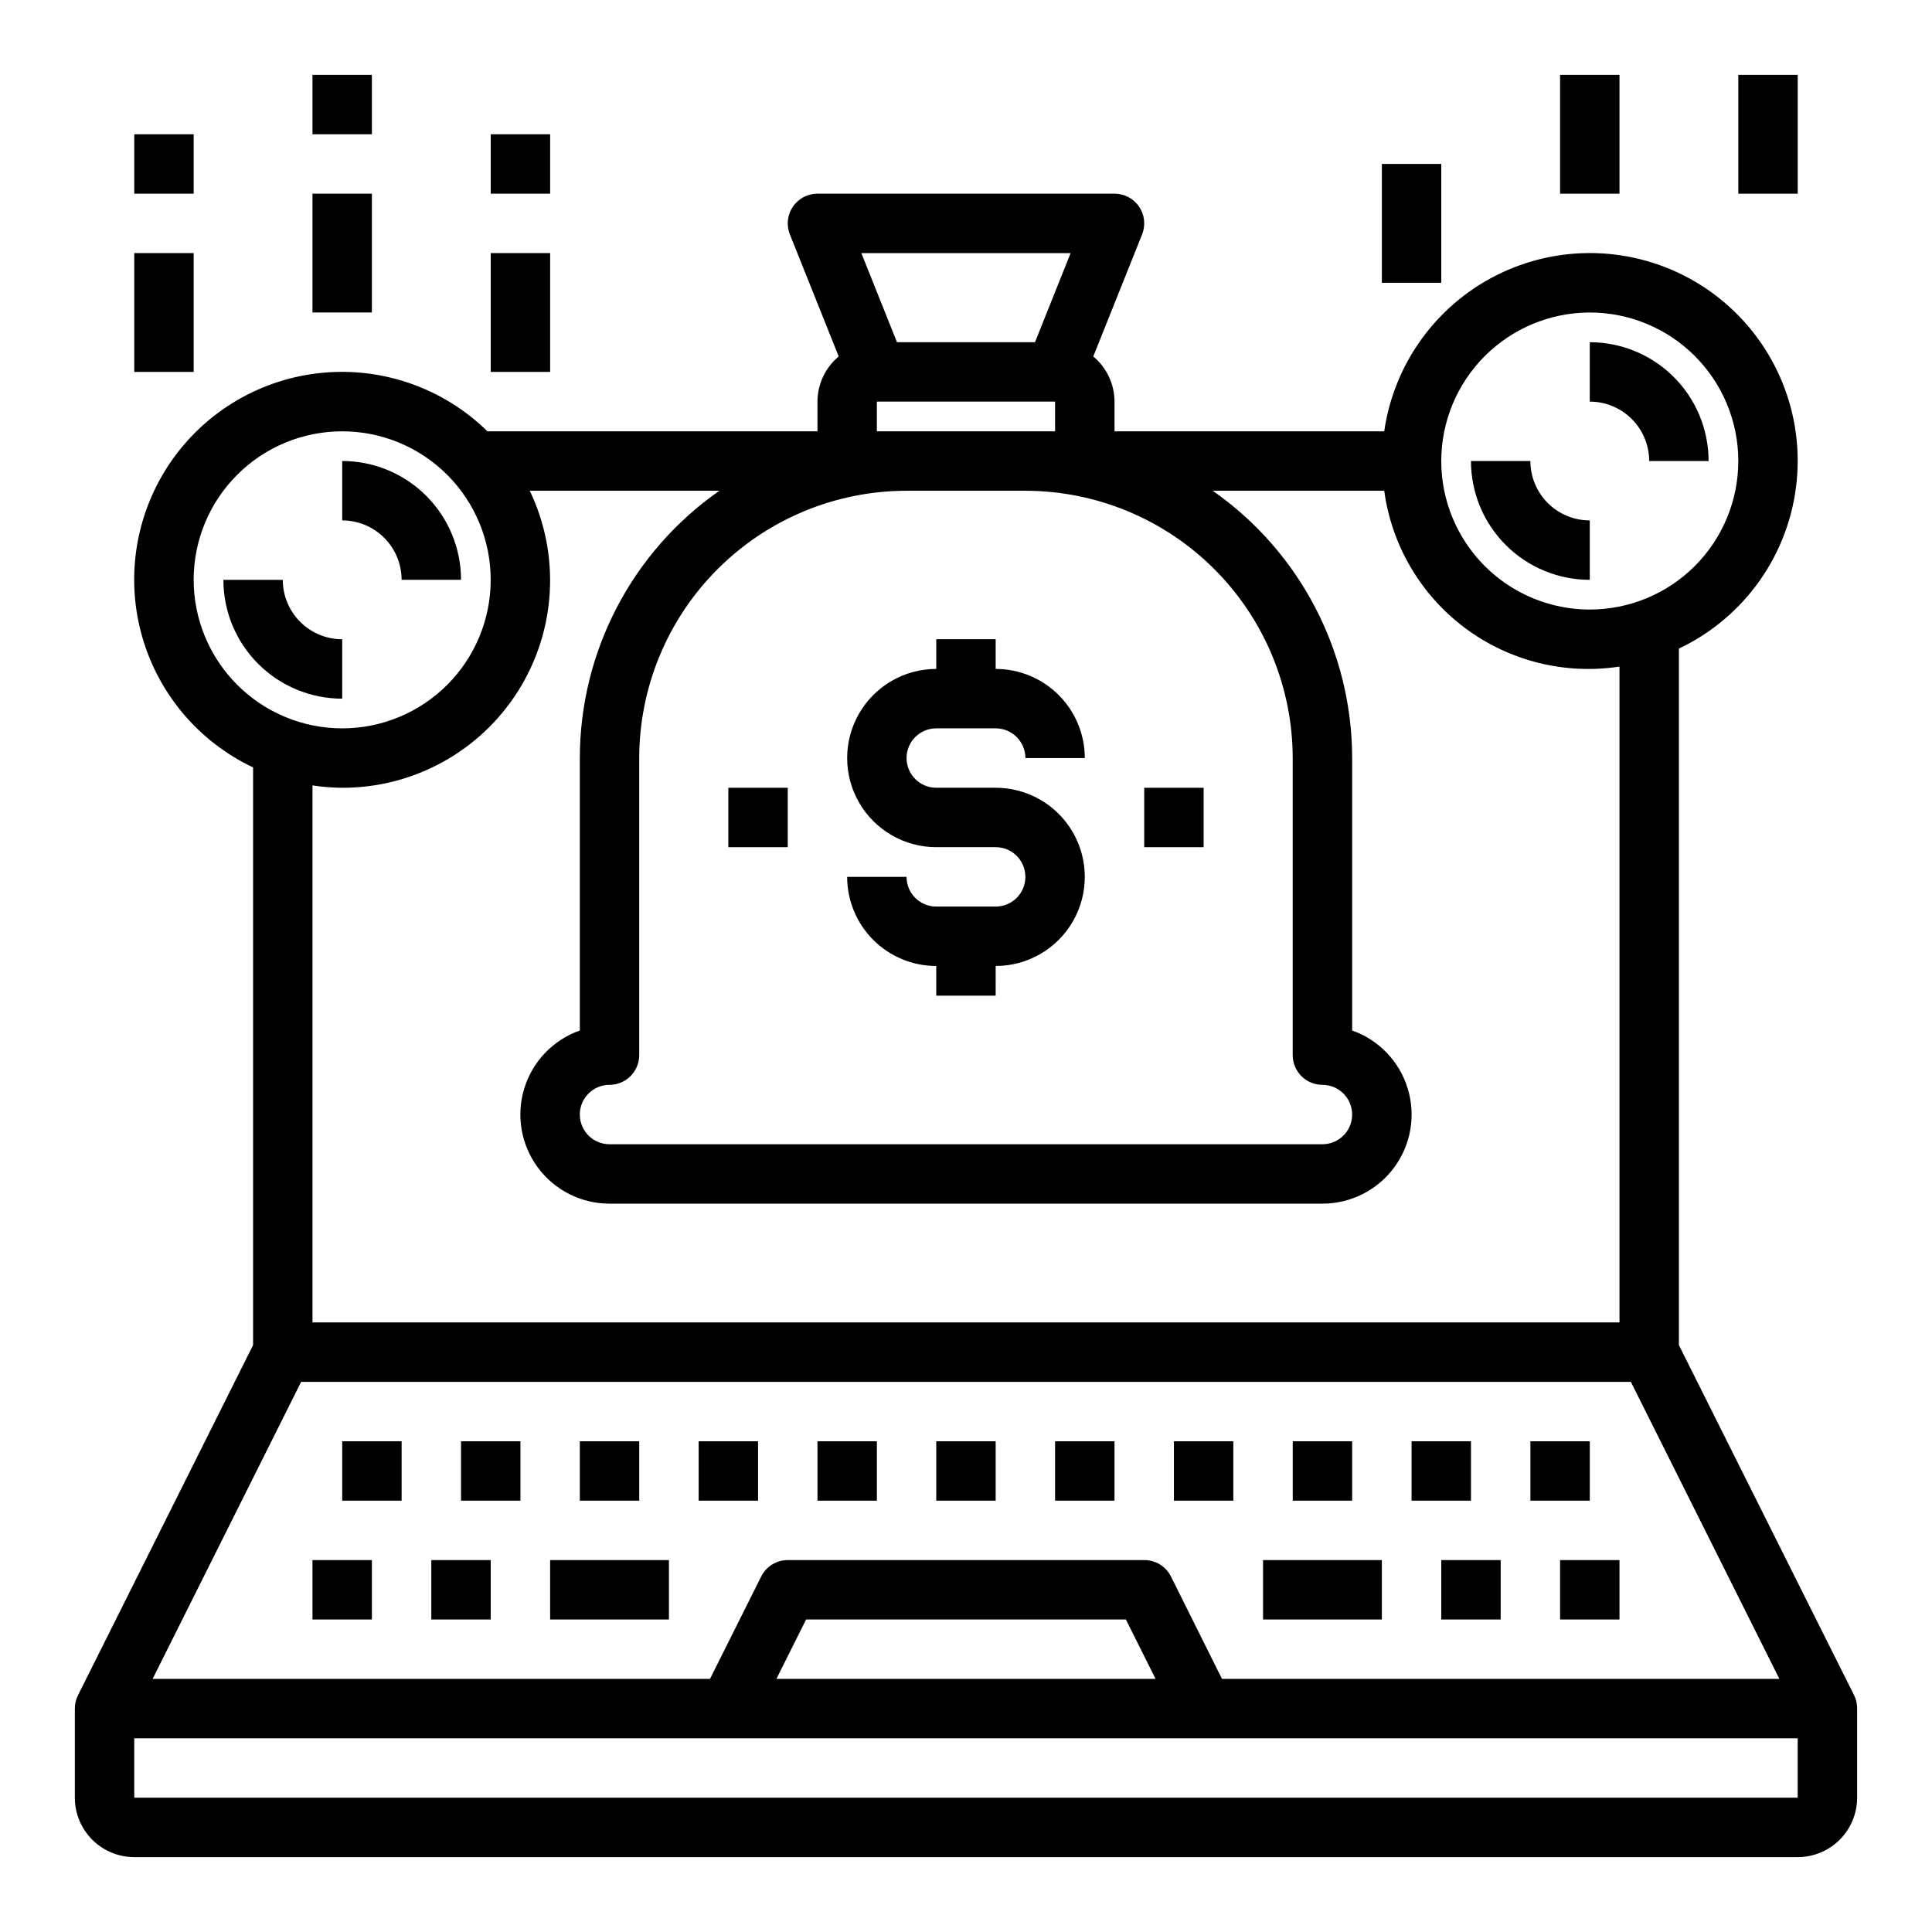 <?xml version="1.0" encoding="UTF-8"?>
<!-- Uploaded to: SVG Repo, www.svgrepo.com, Generator: SVG Repo Mixer Tools -->
<svg fill="#000000" width="800px" height="800px" version="1.1" viewBox="144 144 512 512" xmlns="http://www.w3.org/2000/svg">
 <g>
  <path d="m635.37 593.28-46.445-92.805v-184.59c17.504-8.297 29.363-25.18 31.227-44.461 1.863-19.277-6.539-38.121-22.129-49.617-15.59-11.496-36.074-13.953-53.941-6.477-17.867 7.481-30.492 23.797-33.246 42.969h-71.477v-7.871c-0.016-4.625-2.078-9.004-5.629-11.965l12.941-32.348c0.969-2.426 0.672-5.172-0.793-7.336-1.465-2.16-3.91-3.457-6.519-3.457h-78.723c-2.609 0-5.055 1.297-6.519 3.457-1.465 2.164-1.762 4.91-0.793 7.336l12.941 32.348c-3.551 2.961-5.609 7.34-5.629 11.965v7.871h-87.465c-11.566-11.344-27.539-17.02-43.672-15.512-16.129 1.508-30.777 10.039-40.043 23.328-9.266 13.293-12.211 29.988-8.043 45.645 4.164 15.656 15.012 28.684 29.656 35.613v153.1l-46.406 92.805c-0.543 1.094-0.828 2.297-0.828 3.519v23.617-0.004c0 4.176 1.66 8.18 4.613 11.133s6.957 4.613 11.133 4.613h440.83c4.176 0 8.18-1.66 11.133-4.613s4.613-6.957 4.613-11.133v-23.613c0.012-1.219-0.258-2.426-0.789-3.519zm-167.53-4.356-13.523-27.133c-1.34-2.684-4.086-4.371-7.086-4.356h-94.465c-2.984 0-5.711 1.688-7.043 4.356l-13.566 27.133h-147.71l39.359-78.719h352.39l39.359 78.719zm-17.602 0h-100.48l7.871-15.742h84.738zm115.07-362.11c10.438 0 20.449 4.148 27.832 11.531 7.379 7.379 11.527 17.391 11.527 27.832 0 10.438-4.148 20.449-11.527 27.832-7.383 7.379-17.395 11.527-27.832 11.527-10.441 0-20.453-4.148-27.832-11.527-7.383-7.383-11.531-17.395-11.531-27.832 0.016-10.438 4.164-20.441 11.543-27.82 7.379-7.379 17.383-11.527 27.82-11.543zm-70.852 204.68c4.348 0 7.875 3.523 7.875 7.871s-3.527 7.871-7.875 7.871h-188.93c-4.348 0-7.871-3.523-7.871-7.871s3.523-7.871 7.871-7.871c2.086 0 4.09-0.832 5.566-2.309 1.477-1.477 2.305-3.477 2.305-5.566v-78.719c0.02-18.785 7.492-36.793 20.773-50.074s31.293-20.754 50.074-20.773h31.488c18.785 0.02 36.793 7.492 50.074 20.773s20.754 31.289 20.773 50.074v78.719c0 2.09 0.832 4.09 2.305 5.566 1.477 1.477 3.481 2.309 5.566 2.309zm-66.73-220.42-9.445 23.617h-36.574l-9.445-23.617zm-51.348 39.359h47.23v7.871h-47.23zm-181.06 47.234c0-10.441 4.148-20.453 11.531-27.832 7.379-7.383 17.391-11.531 27.832-11.531 10.438 0 20.449 4.148 27.832 11.531 7.379 7.379 11.527 17.391 11.527 27.832 0 10.438-4.148 20.449-11.527 27.828-7.383 7.383-17.395 11.531-27.832 11.531-10.438-0.012-20.441-4.164-27.82-11.543-7.379-7.379-11.527-17.383-11.543-27.816zm39.359 55.105 0.004-0.004c18.906 0.043 36.512-9.633 46.609-25.621 10.094-15.988 11.266-36.043 3.102-53.098h50.262c-23.156 16.16-36.969 42.609-36.996 70.848v72.195c-7.066 2.492-12.527 8.188-14.723 15.352-2.195 7.164-0.859 14.941 3.598 20.965 4.453 6.023 11.504 9.574 18.996 9.57h188.93c7.492 0.004 14.543-3.547 19-9.57 4.453-6.023 5.789-13.801 3.594-20.965-2.191-7.164-7.656-12.859-14.719-15.352v-72.195c-0.023-28.23-13.82-54.676-36.961-70.848h45.461c1.969 14.504 9.68 27.609 21.402 36.371 11.727 8.762 26.477 12.449 40.945 10.23v173.81h-346.37v-142.32c2.606 0.398 5.238 0.609 7.875 0.629zm-55.102 267.64v-15.742h440.83v15.742z"/>
  <path d="m226.81 557.44h15.742v15.742h-15.742z"/>
  <path d="m258.3 557.44h15.742v15.742h-15.742z"/>
  <path d="m525.95 557.44h15.742v15.742h-15.742z"/>
  <path d="m557.44 557.44h15.742v15.742h-15.742z"/>
  <path d="m266.18 525.95h15.742v15.742h-15.742z"/>
  <path d="m234.69 525.95h15.742v15.742h-15.742z"/>
  <path d="m297.66 525.95h15.742v15.742h-15.742z"/>
  <path d="m329.15 525.95h15.742v15.742h-15.742z"/>
  <path d="m360.64 525.95h15.742v15.742h-15.742z"/>
  <path d="m392.12 525.95h15.742v15.742h-15.742z"/>
  <path d="m423.61 525.95h15.742v15.742h-15.742z"/>
  <path d="m455.1 525.95h15.742v15.742h-15.742z"/>
  <path d="m486.59 525.95h15.742v15.742h-15.742z"/>
  <path d="m518.08 525.95h15.742v15.742h-15.742z"/>
  <path d="m549.57 525.95h15.742v15.742h-15.742z"/>
  <path d="m289.79 557.44h31.488v15.742h-31.488z"/>
  <path d="m478.72 557.44h31.488v15.742h-31.488z"/>
  <path d="m392.12 337.02h15.746c2.086 0 4.09 0.828 5.566 2.305s2.305 3.477 2.305 5.566h15.746c0-6.262-2.488-12.27-6.918-16.699-4.43-4.43-10.438-6.918-16.699-6.918v-7.871h-15.746v7.871c-8.438 0-16.23 4.504-20.449 11.809-4.219 7.309-4.219 16.309 0 23.617 4.219 7.305 12.012 11.809 20.449 11.809h15.746c4.348 0 7.871 3.523 7.871 7.871 0 4.348-3.523 7.871-7.871 7.871h-15.746c-4.348 0-7.871-3.523-7.871-7.871h-15.742c0 6.262 2.488 12.27 6.914 16.699 4.43 4.43 10.438 6.918 16.699 6.918v7.871h15.742l0.004-7.871c8.438 0 16.234-4.504 20.453-11.809 4.219-7.309 4.219-16.309 0-23.617-4.219-7.309-12.016-11.809-20.453-11.809h-15.746c-4.348 0-7.871-3.523-7.871-7.871 0-4.348 3.523-7.871 7.871-7.871z"/>
  <path d="m447.23 352.77h15.742v15.742h-15.742z"/>
  <path d="m337.02 352.77h15.742v15.742h-15.742z"/>
  <path d="m565.31 297.66v-15.746c-4.176 0-8.18-1.66-11.133-4.609-2.953-2.953-4.613-6.957-4.613-11.133h-15.742c0 8.348 3.316 16.359 9.223 22.266 5.902 5.902 13.914 9.223 22.266 9.223z"/>
  <path d="m581.05 266.18h15.746c0-8.352-3.32-16.363-9.223-22.266-5.906-5.906-13.914-9.223-22.266-9.223v15.742c4.176 0 8.18 1.66 11.133 4.613 2.949 2.949 4.609 6.957 4.609 11.133z"/>
  <path d="m234.69 313.41c-4.176 0-8.18-1.66-11.133-4.609-2.953-2.953-4.613-6.961-4.613-11.133h-15.742c0 8.348 3.316 16.359 9.223 22.262 5.902 5.906 13.914 9.223 22.266 9.223z"/>
  <path d="m250.43 297.66h15.746c0-8.352-3.32-16.363-9.223-22.266-5.906-5.906-13.914-9.223-22.266-9.223v15.742c4.176 0 8.18 1.66 11.133 4.613 2.949 2.949 4.609 6.957 4.609 11.133z"/>
  <path d="m179.58 211.07h15.742v31.488h-15.742z"/>
  <path d="m179.58 179.58h15.742v15.742h-15.742z"/>
  <path d="m274.05 211.07h15.742v31.488h-15.742z"/>
  <path d="m274.05 179.58h15.742v15.742h-15.742z"/>
  <path d="m226.81 195.32h15.742v31.488h-15.742z"/>
  <path d="m226.81 163.84h15.742v15.742h-15.742z"/>
  <path d="m510.21 187.45h15.742v31.488h-15.742z"/>
  <path d="m557.44 163.84h15.742v31.488h-15.742z"/>
  <path d="m604.67 163.84h15.742v31.488h-15.742z"/>
 </g>
</svg>